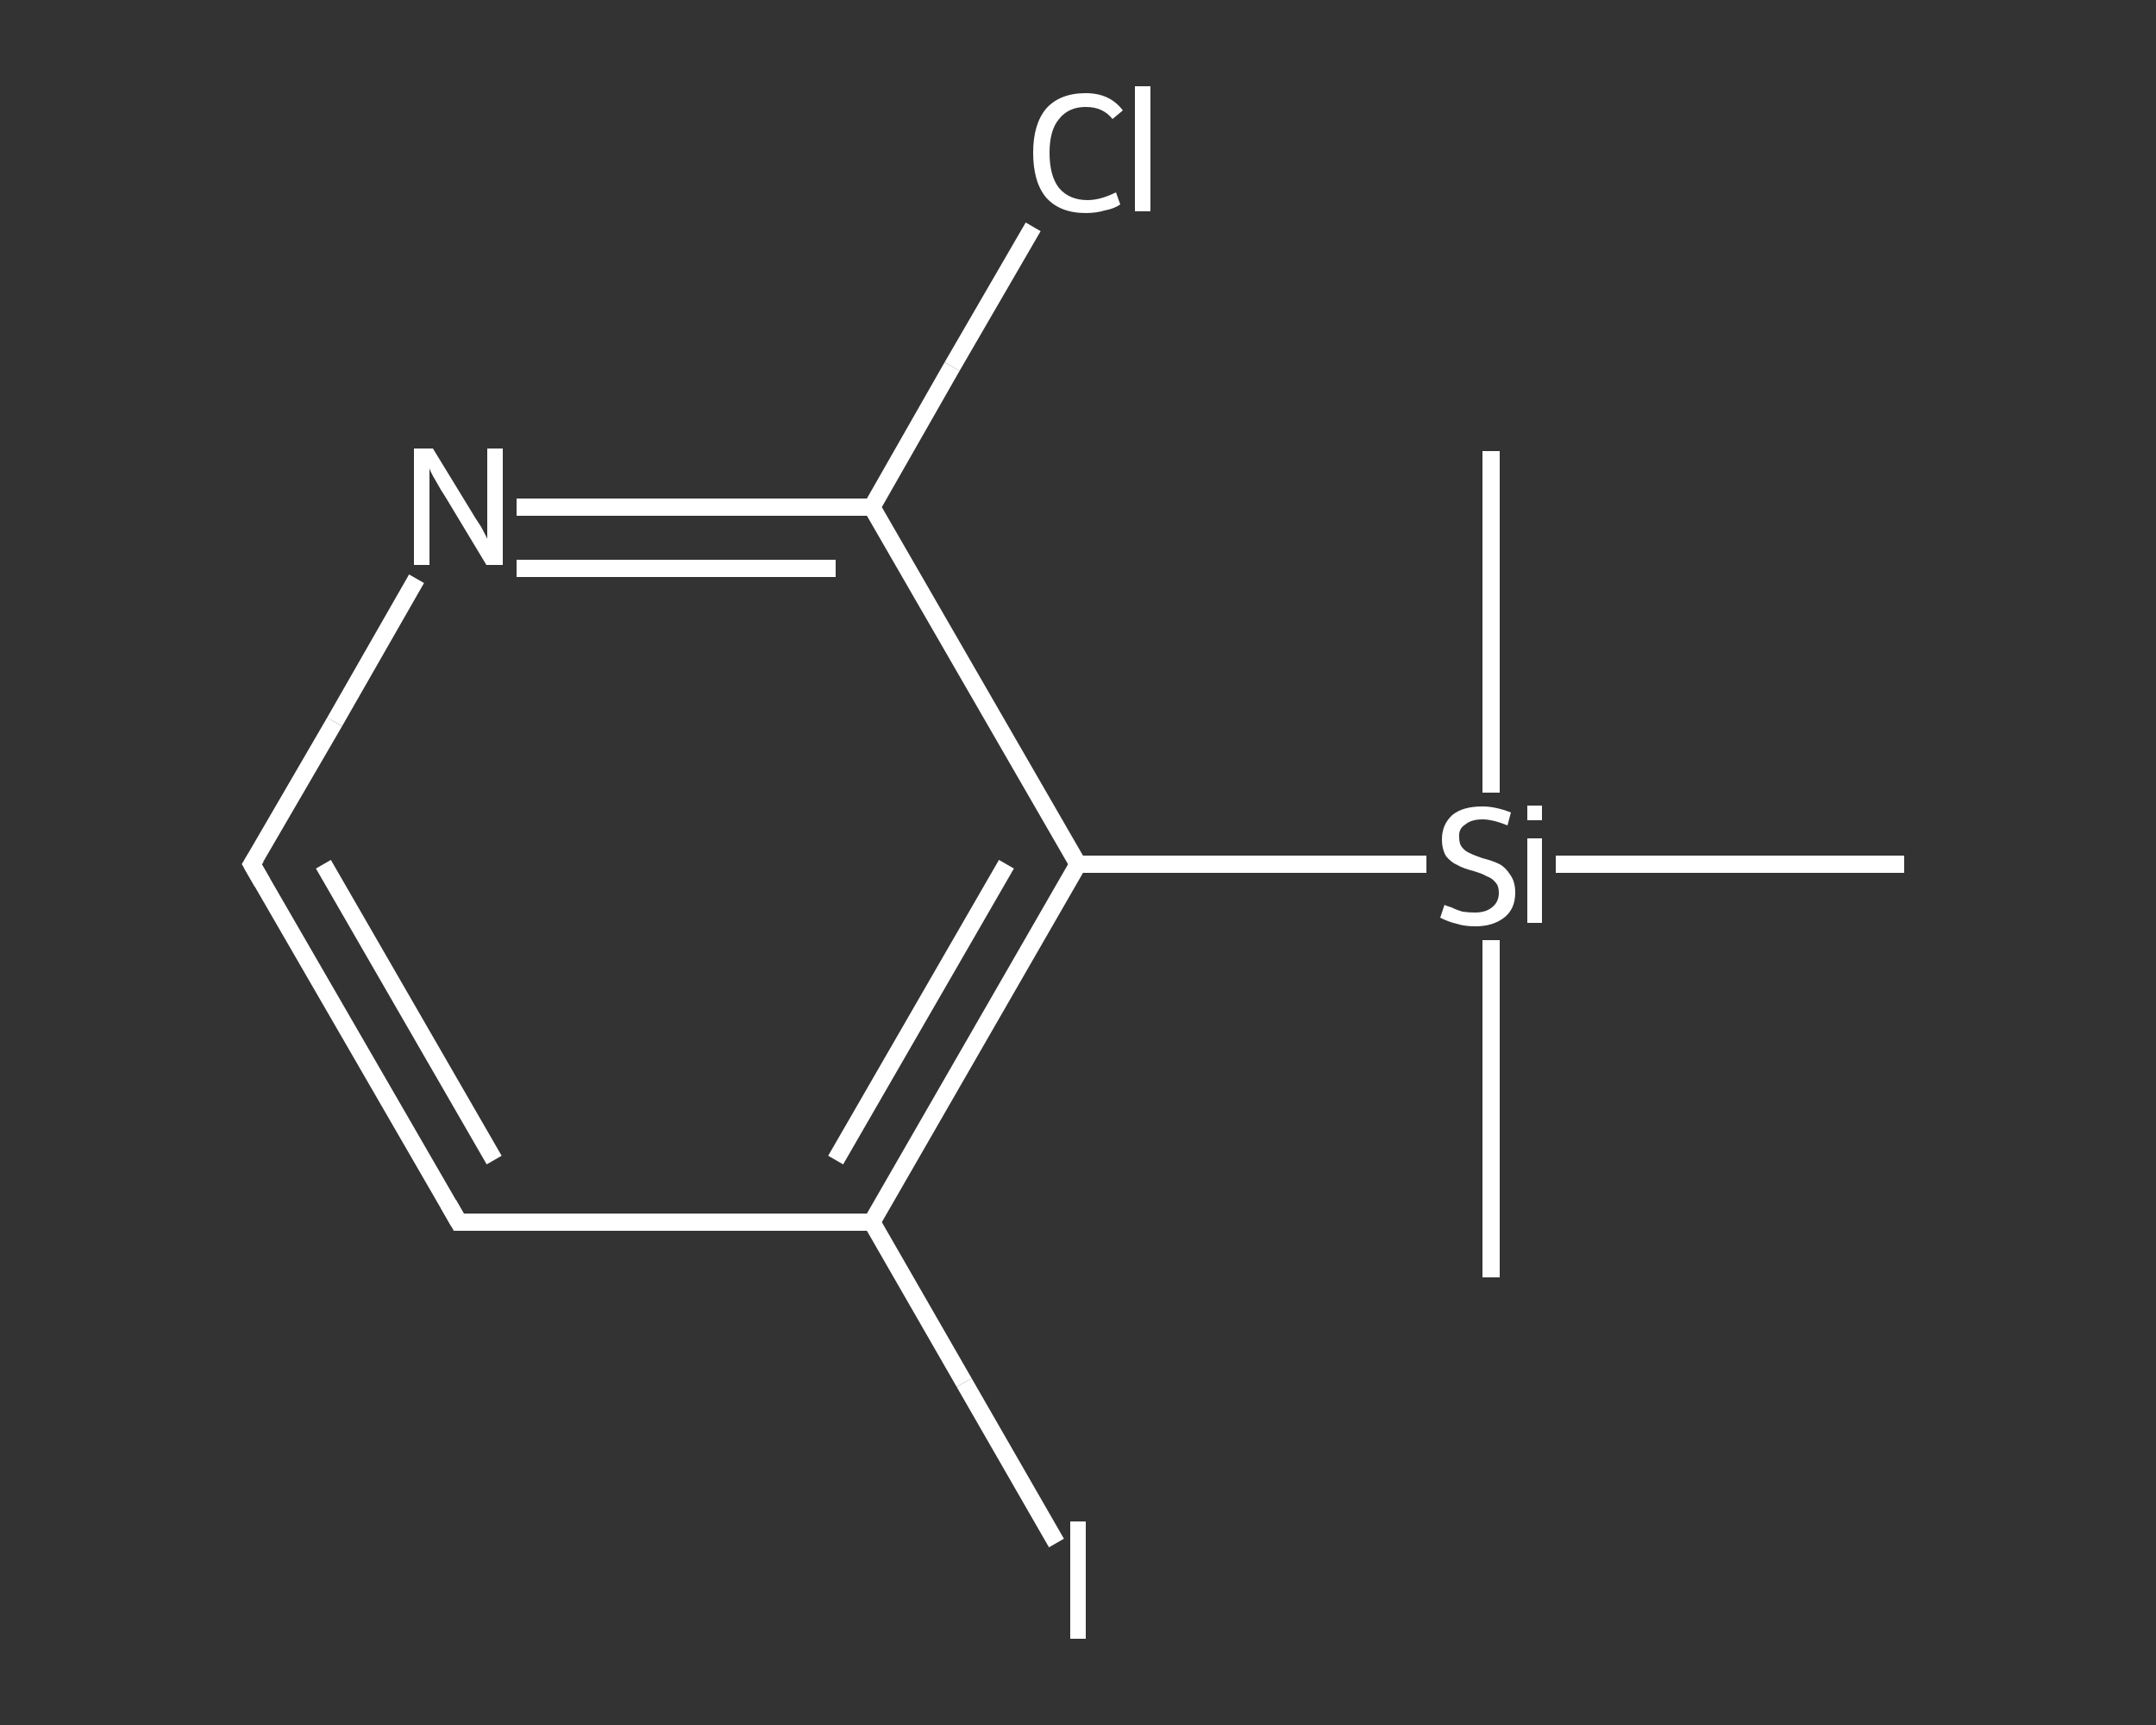 <?xml version='1.0' encoding='iso-8859-1'?>
<svg version='1.1' baseProfile='full'
              xmlns='http://www.w3.org/2000/svg'
                      xmlns:rdkit='http://www.rdkit.org/xml'
                      xmlns:xlink='http://www.w3.org/1999/xlink'
                  xml:space='preserve'
width='250px' height='200px' viewBox='0 0 250 200'>
<rect x="0" y="0" width="250" height="200" fill="#333333" stroke="none"/>
<!-- END OF HEADER -->
<rect style='opacity:1.0;fill:transparent;stroke:none' width='250.0' height='200.0' x='0.0' y='0.0'> </rect>
<path class='bond-0 atom-0 atom-1' d='M 172.9,148.1 L 172.9,109.0' style='fill:none;fill-rule:evenodd;stroke:#FFFFFF;stroke-width:2.0px;stroke-linecap:butt;stroke-linejoin:miter;stroke-opacity:1' />
<path class='bond-1 atom-1 atom-2' d='M 172.9,91.9 L 172.9,52.3' style='fill:none;fill-rule:evenodd;stroke:#FFFFFF;stroke-width:2.0px;stroke-linecap:butt;stroke-linejoin:miter;stroke-opacity:1' />
<path class='bond-2 atom-1 atom-3' d='M 180.4,100.2 L 220.8,100.2' style='fill:none;fill-rule:evenodd;stroke:#FFFFFF;stroke-width:2.0px;stroke-linecap:butt;stroke-linejoin:miter;stroke-opacity:1' />
<path class='bond-3 atom-1 atom-4' d='M 165.4,100.2 L 125.0,100.2' style='fill:none;fill-rule:evenodd;stroke:#FFFFFF;stroke-width:2.0px;stroke-linecap:butt;stroke-linejoin:miter;stroke-opacity:1' />
<path class='bond-4 atom-4 atom-5' d='M 125.0,100.2 L 101.1,141.7' style='fill:none;fill-rule:evenodd;stroke:#FFFFFF;stroke-width:2.0px;stroke-linecap:butt;stroke-linejoin:miter;stroke-opacity:1' />
<path class='bond-4 atom-4 atom-5' d='M 116.7,100.2 L 96.9,134.5' style='fill:none;fill-rule:evenodd;stroke:#FFFFFF;stroke-width:2.0px;stroke-linecap:butt;stroke-linejoin:miter;stroke-opacity:1' />
<path class='bond-5 atom-5 atom-6' d='M 101.1,141.7 L 111.8,160.3' style='fill:none;fill-rule:evenodd;stroke:#FFFFFF;stroke-width:2.0px;stroke-linecap:butt;stroke-linejoin:miter;stroke-opacity:1' />
<path class='bond-5 atom-5 atom-6' d='M 111.8,160.3 L 122.5,178.9' style='fill:none;fill-rule:evenodd;stroke:#FFFFFF;stroke-width:2.0px;stroke-linecap:butt;stroke-linejoin:miter;stroke-opacity:1' />
<path class='bond-6 atom-5 atom-7' d='M 101.1,141.7 L 53.2,141.7' style='fill:none;fill-rule:evenodd;stroke:#FFFFFF;stroke-width:2.0px;stroke-linecap:butt;stroke-linejoin:miter;stroke-opacity:1' />
<path class='bond-7 atom-7 atom-8' d='M 53.2,141.7 L 29.2,100.2' style='fill:none;fill-rule:evenodd;stroke:#FFFFFF;stroke-width:2.0px;stroke-linecap:butt;stroke-linejoin:miter;stroke-opacity:1' />
<path class='bond-7 atom-7 atom-8' d='M 57.3,134.5 L 37.5,100.2' style='fill:none;fill-rule:evenodd;stroke:#FFFFFF;stroke-width:2.0px;stroke-linecap:butt;stroke-linejoin:miter;stroke-opacity:1' />
<path class='bond-8 atom-8 atom-9' d='M 29.2,100.2 L 38.8,83.7' style='fill:none;fill-rule:evenodd;stroke:#FFFFFF;stroke-width:2.0px;stroke-linecap:butt;stroke-linejoin:miter;stroke-opacity:1' />
<path class='bond-8 atom-8 atom-9' d='M 38.8,83.7 L 48.3,67.1' style='fill:none;fill-rule:evenodd;stroke:#FFFFFF;stroke-width:2.0px;stroke-linecap:butt;stroke-linejoin:miter;stroke-opacity:1' />
<path class='bond-9 atom-9 atom-10' d='M 59.9,58.8 L 80.5,58.8' style='fill:none;fill-rule:evenodd;stroke:#FFFFFF;stroke-width:2.0px;stroke-linecap:butt;stroke-linejoin:miter;stroke-opacity:1' />
<path class='bond-9 atom-9 atom-10' d='M 80.5,58.8 L 101.1,58.8' style='fill:none;fill-rule:evenodd;stroke:#FFFFFF;stroke-width:2.0px;stroke-linecap:butt;stroke-linejoin:miter;stroke-opacity:1' />
<path class='bond-9 atom-9 atom-10' d='M 59.9,65.9 L 78.4,65.9' style='fill:none;fill-rule:evenodd;stroke:#FFFFFF;stroke-width:2.0px;stroke-linecap:butt;stroke-linejoin:miter;stroke-opacity:1' />
<path class='bond-9 atom-9 atom-10' d='M 78.4,65.9 L 96.9,65.9' style='fill:none;fill-rule:evenodd;stroke:#FFFFFF;stroke-width:2.0px;stroke-linecap:butt;stroke-linejoin:miter;stroke-opacity:1' />
<path class='bond-10 atom-10 atom-11' d='M 101.1,58.8 L 110.4,42.5' style='fill:none;fill-rule:evenodd;stroke:#FFFFFF;stroke-width:2.0px;stroke-linecap:butt;stroke-linejoin:miter;stroke-opacity:1' />
<path class='bond-10 atom-10 atom-11' d='M 110.4,42.5 L 119.8,26.3' style='fill:none;fill-rule:evenodd;stroke:#FFFFFF;stroke-width:2.0px;stroke-linecap:butt;stroke-linejoin:miter;stroke-opacity:1' />
<path class='bond-11 atom-10 atom-4' d='M 101.1,58.8 L 125.0,100.2' style='fill:none;fill-rule:evenodd;stroke:#FFFFFF;stroke-width:2.0px;stroke-linecap:butt;stroke-linejoin:miter;stroke-opacity:1' />
<path d='M 55.6,141.7 L 53.2,141.7 L 52.0,139.6' style='fill:none;stroke:#FFFFFF;stroke-width:2.0px;stroke-linecap:butt;stroke-linejoin:miter;stroke-opacity:1;' />
<path d='M 30.4,102.3 L 29.2,100.2 L 29.7,99.4' style='fill:none;stroke:#FFFFFF;stroke-width:2.0px;stroke-linecap:butt;stroke-linejoin:miter;stroke-opacity:1;' />
<path class='atom-1' d='M 167.5 104.9
Q 167.6 105.0, 168.3 105.2
Q 168.9 105.5, 169.6 105.7
Q 170.3 105.8, 171.0 105.8
Q 172.3 105.8, 173.0 105.2
Q 173.8 104.6, 173.8 103.5
Q 173.8 102.7, 173.4 102.3
Q 173.0 101.8, 172.4 101.6
Q 171.9 101.3, 170.9 101.0
Q 169.7 100.7, 169.0 100.3
Q 168.3 100.0, 167.7 99.3
Q 167.2 98.5, 167.2 97.3
Q 167.2 95.6, 168.4 94.5
Q 169.6 93.5, 171.9 93.5
Q 173.4 93.5, 175.2 94.2
L 174.8 95.7
Q 173.1 95.0, 171.9 95.0
Q 170.6 95.0, 169.9 95.6
Q 169.1 96.1, 169.2 97.1
Q 169.2 97.8, 169.5 98.2
Q 169.9 98.7, 170.4 98.9
Q 171.0 99.2, 171.9 99.5
Q 173.1 99.8, 173.9 100.2
Q 174.6 100.6, 175.1 101.4
Q 175.7 102.2, 175.7 103.5
Q 175.7 105.4, 174.4 106.4
Q 173.1 107.4, 171.1 107.4
Q 169.8 107.4, 168.9 107.1
Q 168.0 106.9, 167.0 106.4
L 167.5 104.9
' fill='#FFFFFF'/>
<path class='atom-1' d='M 177.1 93.4
L 178.8 93.4
L 178.8 95.1
L 177.1 95.1
L 177.1 93.4
M 177.1 97.2
L 178.8 97.2
L 178.8 107.0
L 177.1 107.0
L 177.1 97.2
' fill='#FFFFFF'/>
<path class='atom-6' d='M 124.1 176.4
L 125.9 176.4
L 125.9 190.0
L 124.1 190.0
L 124.1 176.4
' fill='#FFFFFF'/>
<path class='atom-9' d='M 50.2 52.0
L 54.6 59.2
Q 55.0 59.9, 55.8 61.1
Q 56.5 62.4, 56.5 62.5
L 56.5 52.0
L 58.3 52.0
L 58.3 65.5
L 56.4 65.5
L 51.7 57.7
Q 51.1 56.8, 50.5 55.7
Q 49.9 54.7, 49.8 54.3
L 49.8 65.5
L 48.0 65.5
L 48.0 52.0
L 50.2 52.0
' fill='#FFFFFF'/>
<path class='atom-11' d='M 119.8 17.7
Q 119.8 14.4, 121.3 12.6
Q 122.9 10.8, 125.9 10.8
Q 128.7 10.8, 130.2 12.8
L 129.0 13.8
Q 127.9 12.4, 125.9 12.4
Q 123.9 12.4, 122.8 13.8
Q 121.7 15.1, 121.7 17.7
Q 121.7 20.4, 122.8 21.8
Q 124.0 23.2, 126.1 23.2
Q 127.6 23.2, 129.4 22.3
L 129.9 23.7
Q 129.2 24.2, 128.1 24.4
Q 127.1 24.7, 125.9 24.7
Q 122.9 24.7, 121.3 22.9
Q 119.8 21.1, 119.8 17.7
' fill='#FFFFFF'/>
<path class='atom-11' d='M 131.6 10.0
L 133.4 10.0
L 133.4 24.5
L 131.6 24.5
L 131.6 10.0
' fill='#FFFFFF'/>
</svg>
